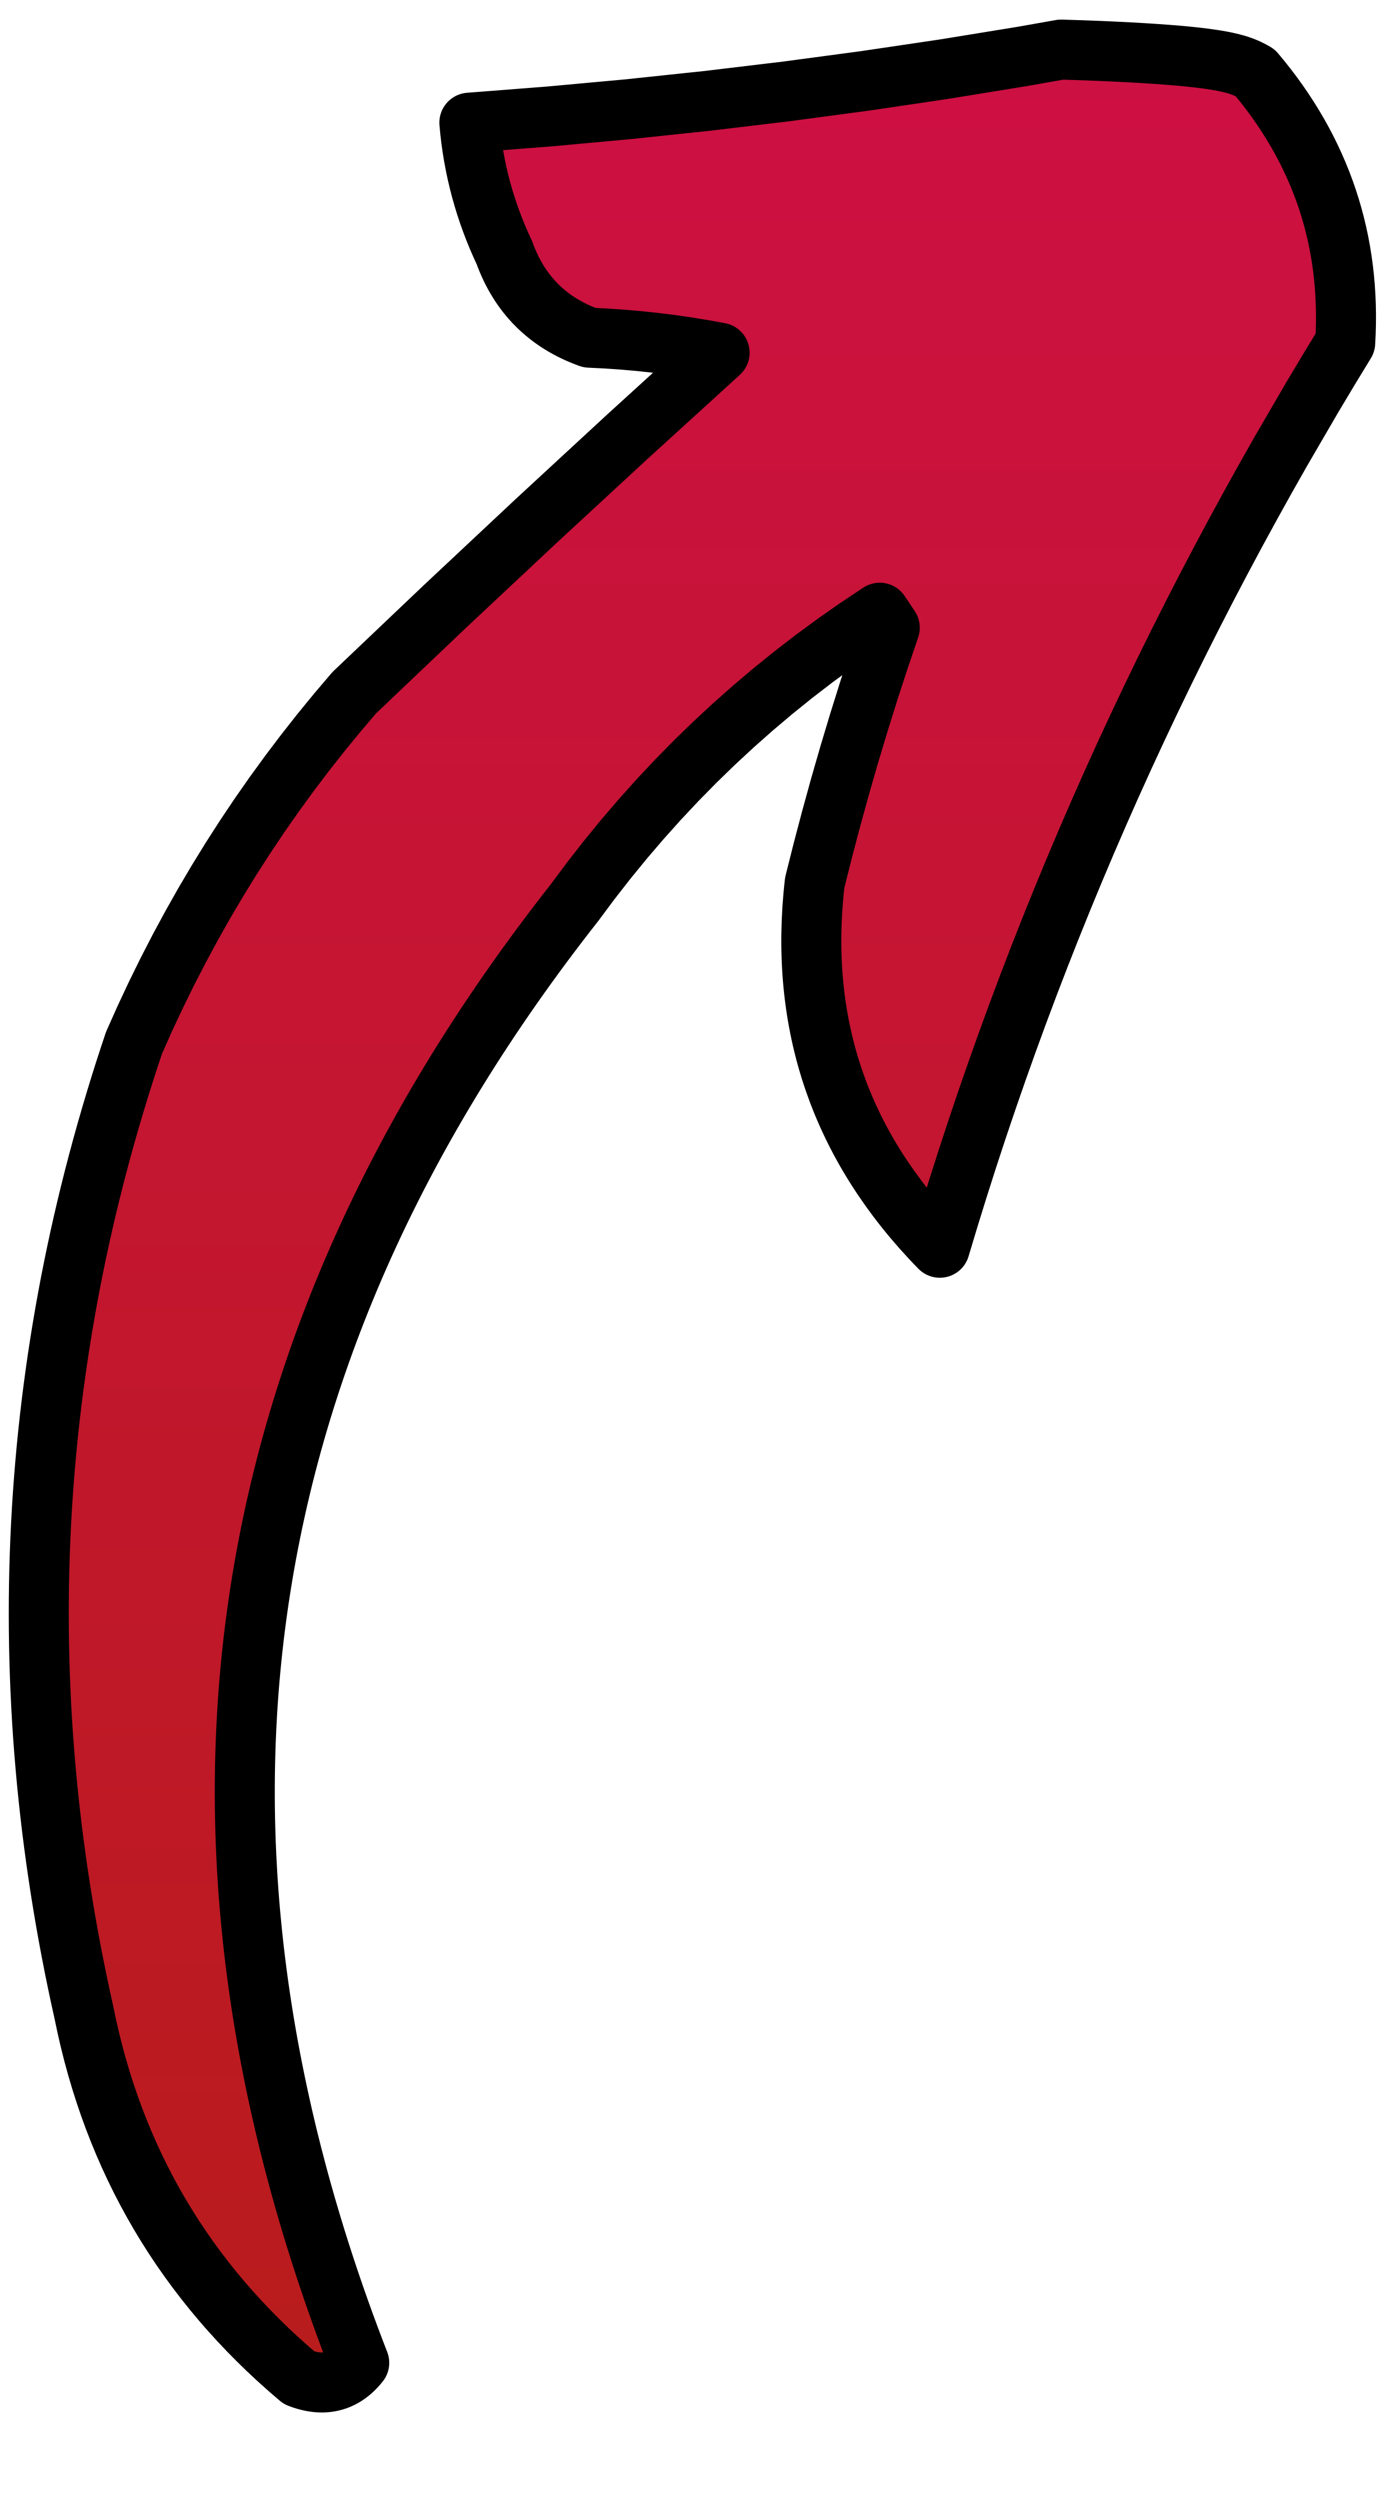 <?xml version="1.0" encoding="UTF-8" standalone="no"?>
<!DOCTYPE svg PUBLIC "-//W3C//DTD SVG 1.1//EN" "http://www.w3.org/Graphics/SVG/1.1/DTD/svg11.dtd">
<!-- Created with Vectornator (http://vectornator.io/) -->
<svg height="100%" stroke-miterlimit="10" style="fill-rule:nonzero;clip-rule:evenodd;stroke-linecap:round;stroke-linejoin:round;" version="1.1" viewBox="0 0 140 250" width="100%" xml:space="preserve" xmlns="http://www.w3.org/2000/svg" xmlns:xlink="http://www.w3.org/1999/xlink">
<defs>
<linearGradient id="shopArrowCrimson" x1="0%" y1="0%" x2="0%" y2="100%">
<stop offset="0%" stop-color="#cd1042"/>
<stop offset="100%" stop-color="#b91c1c"/>
</linearGradient>
</defs>
<g id="left-arrow">
<path d="M109.886 5.088C111.003 5.135 112.034 5.185 112.984 5.236C113.935 5.287 114.805 5.34 115.604 5.394C116.403 5.449 117.131 5.505 117.794 5.563C118.457 5.621 119.056 5.68 119.6 5.741C120.143 5.802 120.631 5.865 121.07 5.929C121.51 5.994 121.902 6.06 122.253 6.128C122.605 6.195 122.916 6.265 123.195 6.336C123.474 6.407 123.722 6.48 123.945 6.554C124.168 6.628 124.367 6.704 124.549 6.782C124.732 6.86 124.899 6.939 125.056 7.02C125.214 7.101 125.364 7.184 125.513 7.268C125.72 7.513 125.924 7.759 126.123 8.006C126.323 8.253 126.52 8.501 126.712 8.751C126.904 9 127.094 9.251 127.28 9.502C127.465 9.754 127.647 10.007 127.826 10.261C128.004 10.515 128.179 10.77 128.351 11.026C128.522 11.282 128.69 11.54 128.855 11.798C129.02 12.057 129.18 12.316 129.338 12.577C129.495 12.838 129.648 13.1 129.799 13.363C129.95 13.626 130.096 13.89 130.24 14.155C130.383 14.421 130.522 14.687 130.659 14.955C130.795 15.222 130.927 15.491 131.056 15.761C131.185 16.031 131.311 16.302 131.433 16.574C131.555 16.846 131.674 17.119 131.789 17.394C131.904 17.668 132.016 17.944 132.124 18.22C132.232 18.497 132.336 18.775 132.437 19.054C132.538 19.333 132.635 19.613 132.729 19.894C132.823 20.175 132.913 20.458 133 20.741C133.087 21.025 133.17 21.31 133.25 21.595C133.329 21.881 133.406 22.168 133.478 22.456C133.551 22.744 133.62 23.034 133.686 23.324C133.752 23.614 133.814 23.906 133.872 24.198C133.931 24.491 133.986 24.785 134.037 25.08C134.089 25.375 134.137 25.671 134.181 25.968C134.225 26.265 134.266 26.563 134.303 26.863C134.34 27.162 134.375 27.463 134.405 27.765C134.435 28.066 134.462 28.369 134.485 28.673C134.508 28.977 134.528 29.282 134.544 29.588C134.56 29.895 134.573 30.202 134.582 30.511C134.591 30.819 134.597 31.129 134.599 31.44C134.601 31.751 134.6 32.063 134.595 32.376C134.59 32.689 134.582 33.003 134.569 33.318C134.557 33.634 134.542 33.95 134.522 34.268C133.97 35.167 133.422 36.068 132.877 36.97C132.333 37.871 131.793 38.775 131.257 39.679L129.673 42.401L128.089 45.123C127.569 46.033 127.053 46.945 126.542 47.857C126.03 48.77 125.522 49.684 125.019 50.6C124.515 51.515 124.015 52.432 123.52 53.35C123.024 54.269 122.533 55.188 122.046 56.109C121.558 57.03 121.075 57.952 120.596 58.876C120.117 59.8 119.642 60.724 119.171 61.651C118.699 62.577 118.232 63.505 117.77 64.434C117.307 65.363 116.848 66.294 116.393 67.225C115.938 68.157 115.487 69.09 115.041 70.025C114.594 70.959 114.151 71.895 113.713 72.833C113.274 73.77 112.84 74.709 112.409 75.648C111.979 76.588 111.552 77.53 111.13 78.472C110.708 79.415 110.29 80.359 109.876 81.305C109.461 82.25 109.051 83.197 108.645 84.145C108.239 85.093 107.837 86.043 107.439 86.994C107.041 87.945 106.648 88.897 106.258 89.85C105.868 90.804 105.482 91.759 105.101 92.715C104.719 93.671 104.341 94.629 103.968 95.588C103.595 96.547 103.225 97.508 102.859 98.469C102.494 99.431 102.132 100.394 101.775 101.359C101.418 102.324 101.065 103.289 100.716 104.256C100.367 105.224 100.022 106.192 99.681 107.162C99.34 108.132 99.003 109.103 98.67 110.076C98.337 111.048 98.008 112.022 97.683 112.998C97.359 113.973 97.038 114.95 96.721 115.928C96.405 116.906 96.092 117.886 95.784 118.867C95.475 119.847 95.171 120.83 94.871 121.813C94.57 122.796 94.274 123.781 93.982 124.768C93.67 124.45 93.365 124.13 93.065 123.808C92.765 123.486 92.471 123.162 92.182 122.836C91.894 122.51 91.611 122.182 91.333 121.852C91.056 121.522 90.784 121.191 90.518 120.857C90.252 120.524 89.992 120.188 89.737 119.851C89.483 119.513 89.234 119.174 88.99 118.832C88.747 118.491 88.509 118.147 88.277 117.802C88.045 117.456 87.819 117.109 87.598 116.76C87.377 116.411 87.162 116.06 86.952 115.707C86.743 115.354 86.539 114.999 86.341 114.642C86.143 114.285 85.95 113.926 85.763 113.565C85.576 113.204 85.395 112.841 85.22 112.477C85.044 112.112 84.874 111.745 84.71 111.377C84.546 111.008 84.387 110.638 84.234 110.265C84.081 109.892 83.934 109.518 83.792 109.142C83.651 108.766 83.515 108.388 83.384 108.007C83.254 107.627 83.129 107.245 83.01 106.861C82.891 106.477 82.778 106.091 82.67 105.703C82.562 105.315 82.46 104.925 82.364 104.533C82.268 104.141 82.177 103.747 82.092 103.352C82.007 102.956 81.927 102.558 81.853 102.159C81.78 101.759 81.711 101.358 81.649 100.954C81.586 100.551 81.53 100.145 81.478 99.738C81.427 99.33 81.382 98.921 81.342 98.51C81.302 98.099 81.268 97.685 81.239 97.27C81.21 96.855 81.188 96.438 81.17 96.019C81.153 95.6 81.141 95.179 81.135 94.756C81.129 94.334 81.129 93.909 81.134 93.482C81.14 93.055 81.151 92.627 81.167 92.196C81.184 91.765 81.206 91.333 81.234 90.898C81.262 90.464 81.296 90.027 81.335 89.589C81.374 89.151 81.419 88.71 81.47 88.268L81.673 87.46L81.876 86.651L82.079 85.843L82.282 85.034L82.495 84.229L82.707 83.424L82.919 82.619L83.131 81.814L83.352 81.012L83.573 80.21L83.794 79.408L84.015 78.606L84.245 77.808L84.475 77.009L84.706 76.211L84.936 75.412L85.175 74.617L85.414 73.822L85.653 73.027L85.892 72.231L86.14 71.439L86.388 70.647L86.636 69.856L86.884 69.064L87.141 68.275L87.398 67.487L87.655 66.698L87.912 65.909L88.179 65.124L88.445 64.339L88.711 63.553L88.977 62.768L88.945 62.721L88.914 62.674L88.883 62.627L88.852 62.581L88.82 62.534L88.789 62.487L88.758 62.44L88.727 62.393L88.695 62.346L88.664 62.299L88.633 62.252L88.601 62.206L88.57 62.159L88.539 62.112L88.507 62.065L88.476 62.018L88.445 61.971L88.414 61.924L88.382 61.877L88.351 61.831L88.32 61.784L88.288 61.737L88.257 61.69L88.226 61.643L88.195 61.596L88.163 61.549L88.132 61.502L88.101 61.456L88.07 61.409L88.038 61.362L88.007 61.315L87.976 61.268L86.866 62.008L85.756 62.747L84.667 63.509L83.578 64.27L82.51 65.054L81.442 65.838L80.394 66.644L79.347 67.451L78.32 68.279L77.293 69.108L76.287 69.958L75.281 70.809L74.296 71.682L73.311 72.555L72.346 73.45L71.382 74.345L70.438 75.262L69.495 76.18L68.572 77.119L67.649 78.059L66.747 79.021L65.844 79.983L64.963 80.967L64.082 81.951L63.221 82.957L62.361 83.963L61.521 84.992L60.681 86.02L59.862 87.071L59.043 88.122L58.244 89.195L57.446 90.268C56.355 91.656 55.29 93.048 54.253 94.444C53.216 95.84 52.205 97.241 51.222 98.645C50.239 100.05 49.283 101.458 48.354 102.871C47.425 104.284 46.524 105.701 45.649 107.122C44.774 108.543 43.927 109.969 43.106 111.398C42.286 112.827 41.492 114.261 40.726 115.699C39.96 117.136 39.221 118.578 38.509 120.024C37.797 121.47 37.112 122.921 36.454 124.375C35.796 125.829 35.165 127.288 34.562 128.751C33.958 130.213 33.382 131.68 32.832 133.151C32.283 134.622 31.76 136.097 31.265 137.577C30.77 139.056 30.302 140.539 29.861 142.027C29.42 143.514 29.006 145.006 28.619 146.502C28.232 147.998 27.872 149.498 27.54 151.002C27.207 152.507 26.902 154.015 26.623 155.527C26.345 157.04 26.094 158.556 25.869 160.077C25.645 161.598 25.448 163.123 25.278 164.652C25.108 166.181 24.965 167.715 24.849 169.252C24.734 170.789 24.645 172.331 24.584 173.877C24.522 175.423 24.488 176.973 24.48 178.527C24.473 180.081 24.492 181.639 24.539 183.202C24.586 184.764 24.66 186.33 24.761 187.901C24.862 189.472 24.99 191.046 25.146 192.625C25.301 194.204 25.483 195.787 25.693 197.375C25.902 198.963 26.139 200.554 26.402 202.15C26.666 203.745 26.957 205.345 27.275 206.949C27.593 208.553 27.938 210.161 28.31 211.773C28.682 213.385 29.081 215.001 29.508 216.622C29.934 218.243 30.387 219.867 30.868 221.496C31.348 223.125 31.856 224.758 32.391 226.395C32.925 228.032 33.487 229.673 34.076 231.319C34.665 232.964 35.281 234.614 35.924 236.268C35.876 236.329 35.827 236.389 35.778 236.446C35.729 236.504 35.679 236.561 35.629 236.616C35.579 236.671 35.528 236.725 35.477 236.777C35.426 236.829 35.375 236.88 35.323 236.93C35.271 236.979 35.219 237.028 35.166 237.074C35.113 237.121 35.06 237.166 35.007 237.21C34.953 237.254 34.899 237.297 34.844 237.338C34.79 237.379 34.735 237.418 34.679 237.456C34.624 237.494 34.568 237.532 34.512 237.567C34.455 237.603 34.398 237.637 34.341 237.669C34.284 237.701 34.226 237.732 34.168 237.762C34.11 237.792 34.052 237.82 33.993 237.847C33.934 237.874 33.874 237.9 33.814 237.924C33.754 237.948 33.694 237.971 33.633 237.992C33.572 238.013 33.511 238.033 33.45 238.051C33.388 238.069 33.326 238.087 33.263 238.102C33.201 238.118 33.138 238.132 33.074 238.145C33.011 238.158 32.947 238.169 32.883 238.179C32.818 238.189 32.753 238.198 32.688 238.205C32.623 238.212 32.557 238.218 32.491 238.222C32.425 238.227 32.358 238.229 32.291 238.231C32.224 238.232 32.157 238.232 32.089 238.231C32.021 238.23 31.953 238.227 31.884 238.223C31.815 238.219 31.746 238.213 31.676 238.206C31.607 238.199 31.536 238.191 31.466 238.181C31.395 238.172 31.324 238.16 31.253 238.148C31.181 238.135 31.109 238.121 31.037 238.105C30.965 238.09 30.892 238.073 30.819 238.055C30.745 238.036 30.672 238.017 30.598 237.996C30.523 237.974 30.449 237.952 30.374 237.928C30.299 237.904 30.223 237.879 30.147 237.852C30.071 237.826 29.995 237.798 29.918 237.768C29.562 237.468 29.209 237.164 28.861 236.859C28.513 236.553 28.169 236.244 27.829 235.934C27.489 235.624 27.153 235.311 26.821 234.995C26.49 234.679 26.162 234.361 25.839 234.04C25.515 233.719 25.196 233.396 24.881 233.071C24.566 232.746 24.255 232.418 23.948 232.087C23.641 231.757 23.338 231.424 23.04 231.088C22.741 230.753 22.446 230.415 22.156 230.074C21.866 229.734 21.579 229.391 21.297 229.046C21.015 228.701 20.737 228.353 20.464 228.002C20.19 227.651 19.92 227.299 19.655 226.943C19.389 226.588 19.128 226.23 18.87 225.87C18.613 225.509 18.36 225.147 18.111 224.782C17.862 224.416 17.617 224.049 17.376 223.678C17.136 223.308 16.899 222.935 16.667 222.56C16.434 222.185 16.206 221.807 15.982 221.427C15.758 221.047 15.537 220.664 15.322 220.279C15.106 219.893 14.894 219.506 14.686 219.116C14.479 218.726 14.275 218.333 14.076 217.938C13.876 217.542 13.681 217.145 13.49 216.745C13.299 216.345 13.112 215.943 12.929 215.538C12.746 215.132 12.568 214.725 12.393 214.315C12.218 213.905 12.048 213.492 11.882 213.077C11.716 212.662 11.553 212.245 11.395 211.825C11.237 211.405 11.083 210.982 10.934 210.557C10.784 210.132 10.638 209.705 10.497 209.275C10.355 208.845 10.218 208.412 10.085 207.978C9.952 207.543 9.823 207.105 9.698 206.666C9.573 206.226 9.452 205.783 9.336 205.339C9.219 204.894 9.106 204.446 8.998 203.997C8.89 203.547 8.785 203.095 8.685 202.64C8.585 202.185 8.489 201.728 8.397 201.268C8.167 200.242 7.945 199.215 7.731 198.19C7.518 197.164 7.314 196.139 7.118 195.114C6.923 194.09 6.736 193.066 6.558 192.042C6.38 191.019 6.211 189.996 6.051 188.973C5.891 187.951 5.74 186.928 5.597 185.906C5.455 184.885 5.321 183.864 5.196 182.843C5.072 181.823 4.956 180.803 4.849 179.783C4.742 178.764 4.643 177.744 4.554 176.726C4.465 175.707 4.384 174.689 4.312 173.672C4.241 172.655 4.178 171.638 4.124 170.621C4.07 169.604 4.025 168.589 3.988 167.573C3.952 166.558 3.925 165.543 3.906 164.528C3.887 163.513 3.877 162.499 3.877 161.486C3.876 160.472 3.884 159.46 3.9 158.447C3.917 157.435 3.943 156.423 3.977 155.411C4.011 154.4 4.055 153.389 4.107 152.379C4.159 151.368 4.22 150.359 4.29 149.349C4.36 148.34 4.438 147.331 4.526 146.322C4.613 145.314 4.71 144.306 4.815 143.299C4.92 142.292 5.034 141.285 5.157 140.278C5.28 139.271 5.412 138.266 5.552 137.261C5.693 136.255 5.842 135.251 6.001 134.246C6.159 133.242 6.326 132.238 6.502 131.235C6.678 130.231 6.863 129.229 7.056 128.226C7.25 127.223 7.453 126.222 7.664 125.221C7.875 124.219 8.095 123.219 8.324 122.218C8.553 121.218 8.791 120.218 9.038 119.219C9.285 118.22 9.54 117.221 9.805 116.223C10.069 115.224 10.342 114.227 10.625 113.229C10.907 112.232 11.198 111.236 11.498 110.239C11.797 109.243 12.106 108.247 12.423 107.252C12.741 106.257 13.067 105.262 13.402 104.268L13.937 103.07L14.471 101.873L15.025 100.689L15.58 99.506L16.155 98.336L16.73 97.166L17.326 96.01L17.922 94.854L18.538 93.712L19.154 92.57L19.791 91.442L20.428 90.313L21.085 89.199L21.743 88.084L22.421 86.984L23.099 85.883L23.797 84.796L24.495 83.709L25.214 82.636L25.933 81.563L26.673 80.504L27.413 79.445L28.173 78.4L28.933 77.354L29.713 76.323L30.494 75.291L31.295 74.274L32.096 73.256L32.918 72.252L33.74 71.248L34.582 70.258L35.424 69.268L36.557 68.191L37.69 67.113L38.823 66.036L39.956 64.959L41.089 63.881L42.222 62.804L43.355 61.726L44.488 60.649L45.627 59.581L46.766 58.514L47.905 57.447L49.043 56.379L50.182 55.312L51.321 54.244L52.46 53.177L53.599 52.109L54.743 51.052L55.888 49.994L57.033 48.937L58.177 47.879L59.322 46.822L60.467 45.764L61.611 44.707L62.756 43.649L63.907 42.601L65.057 41.554L66.207 40.506L67.358 39.459L68.508 38.411L69.659 37.363L70.809 36.316L71.96 35.268L71.556 35.194L71.153 35.12L70.749 35.047L70.346 34.973L69.941 34.907L69.537 34.841L69.132 34.775L68.728 34.709L68.322 34.65L67.917 34.592L67.512 34.533L67.106 34.475L66.7 34.424L66.294 34.373L65.888 34.323L65.482 34.272L65.075 34.229L64.667 34.186L64.26 34.143L63.853 34.1L63.445 34.065L63.037 34.029L62.629 33.994L62.221 33.959L61.812 33.931L61.404 33.903L60.995 33.876L60.586 33.848L60.176 33.828L59.766 33.808L59.357 33.788L58.947 33.768C58.817 33.721 58.688 33.673 58.56 33.623C58.432 33.574 58.306 33.523 58.181 33.471C58.056 33.419 57.932 33.366 57.809 33.311C57.687 33.256 57.565 33.2 57.446 33.143C57.326 33.086 57.207 33.027 57.09 32.967C56.972 32.907 56.856 32.846 56.742 32.784C56.627 32.721 56.514 32.657 56.401 32.592C56.289 32.527 56.179 32.461 56.069 32.393C55.96 32.325 55.851 32.256 55.745 32.186C55.638 32.116 55.532 32.044 55.428 31.971C55.324 31.898 55.221 31.824 55.119 31.748C55.017 31.673 54.917 31.596 54.818 31.518C54.719 31.44 54.621 31.36 54.525 31.28C54.428 31.199 54.333 31.117 54.239 31.034C54.145 30.95 54.053 30.866 53.962 30.78C53.87 30.694 53.78 30.607 53.692 30.518C53.603 30.43 53.516 30.34 53.43 30.249C53.344 30.157 53.259 30.065 53.176 29.971C53.092 29.878 53.01 29.782 52.929 29.686C52.849 29.59 52.769 29.492 52.691 29.393C52.613 29.294 52.536 29.194 52.46 29.092C52.385 28.991 52.31 28.888 52.237 28.784C52.164 28.68 52.093 28.574 52.022 28.467C51.952 28.361 51.883 28.253 51.815 28.143C51.747 28.034 51.681 27.923 51.616 27.811C51.551 27.699 51.487 27.586 51.424 27.471C51.362 27.357 51.3 27.241 51.24 27.124C51.181 27.006 51.122 26.888 51.065 26.768C51.007 26.648 50.951 26.527 50.897 26.405C50.842 26.282 50.788 26.159 50.736 26.034C50.684 25.909 50.633 25.782 50.584 25.655C50.534 25.527 50.486 25.398 50.439 25.268L50.261 24.88L50.083 24.491L49.913 24.101L49.744 23.71L49.584 23.317L49.424 22.924L49.273 22.528L49.123 22.133L48.981 21.735L48.839 21.337L48.707 20.937L48.574 20.537L48.451 20.134L48.328 19.731L48.214 19.326L48.099 18.921L47.995 18.514L47.89 18.106L47.794 17.696L47.698 17.286L47.612 16.874L47.525 16.462L47.448 16.047L47.37 15.633L47.302 15.216L47.234 14.799L47.175 14.379L47.116 13.96L47.066 13.538L47.016 13.116L46.976 12.692L46.935 12.268L48.929 12.113L50.923 11.958L52.916 11.802L54.91 11.647L56.897 11.465L58.884 11.283L60.872 11.1L62.859 10.918L64.839 10.709L66.82 10.499L68.8 10.29L70.781 10.081L72.755 9.844L74.729 9.608L76.703 9.371L78.677 9.135L80.644 8.871L82.612 8.608L84.579 8.344L86.547 8.081L88.507 7.79L90.468 7.5L92.429 7.209L94.39 6.918L96.344 6.601L98.299 6.283L100.253 5.965L102.207 5.647L104.154 5.303L106.102 4.958C106.102 4.958 108.768 5.04 109.886 5.088Z" fill="url(#shopArrowCrimson)" fill-rule="evenodd" opacity="1" stroke="#000000" stroke-linecap="butt" stroke-linejoin="round" stroke-width="6"/>
</g>
</svg>
